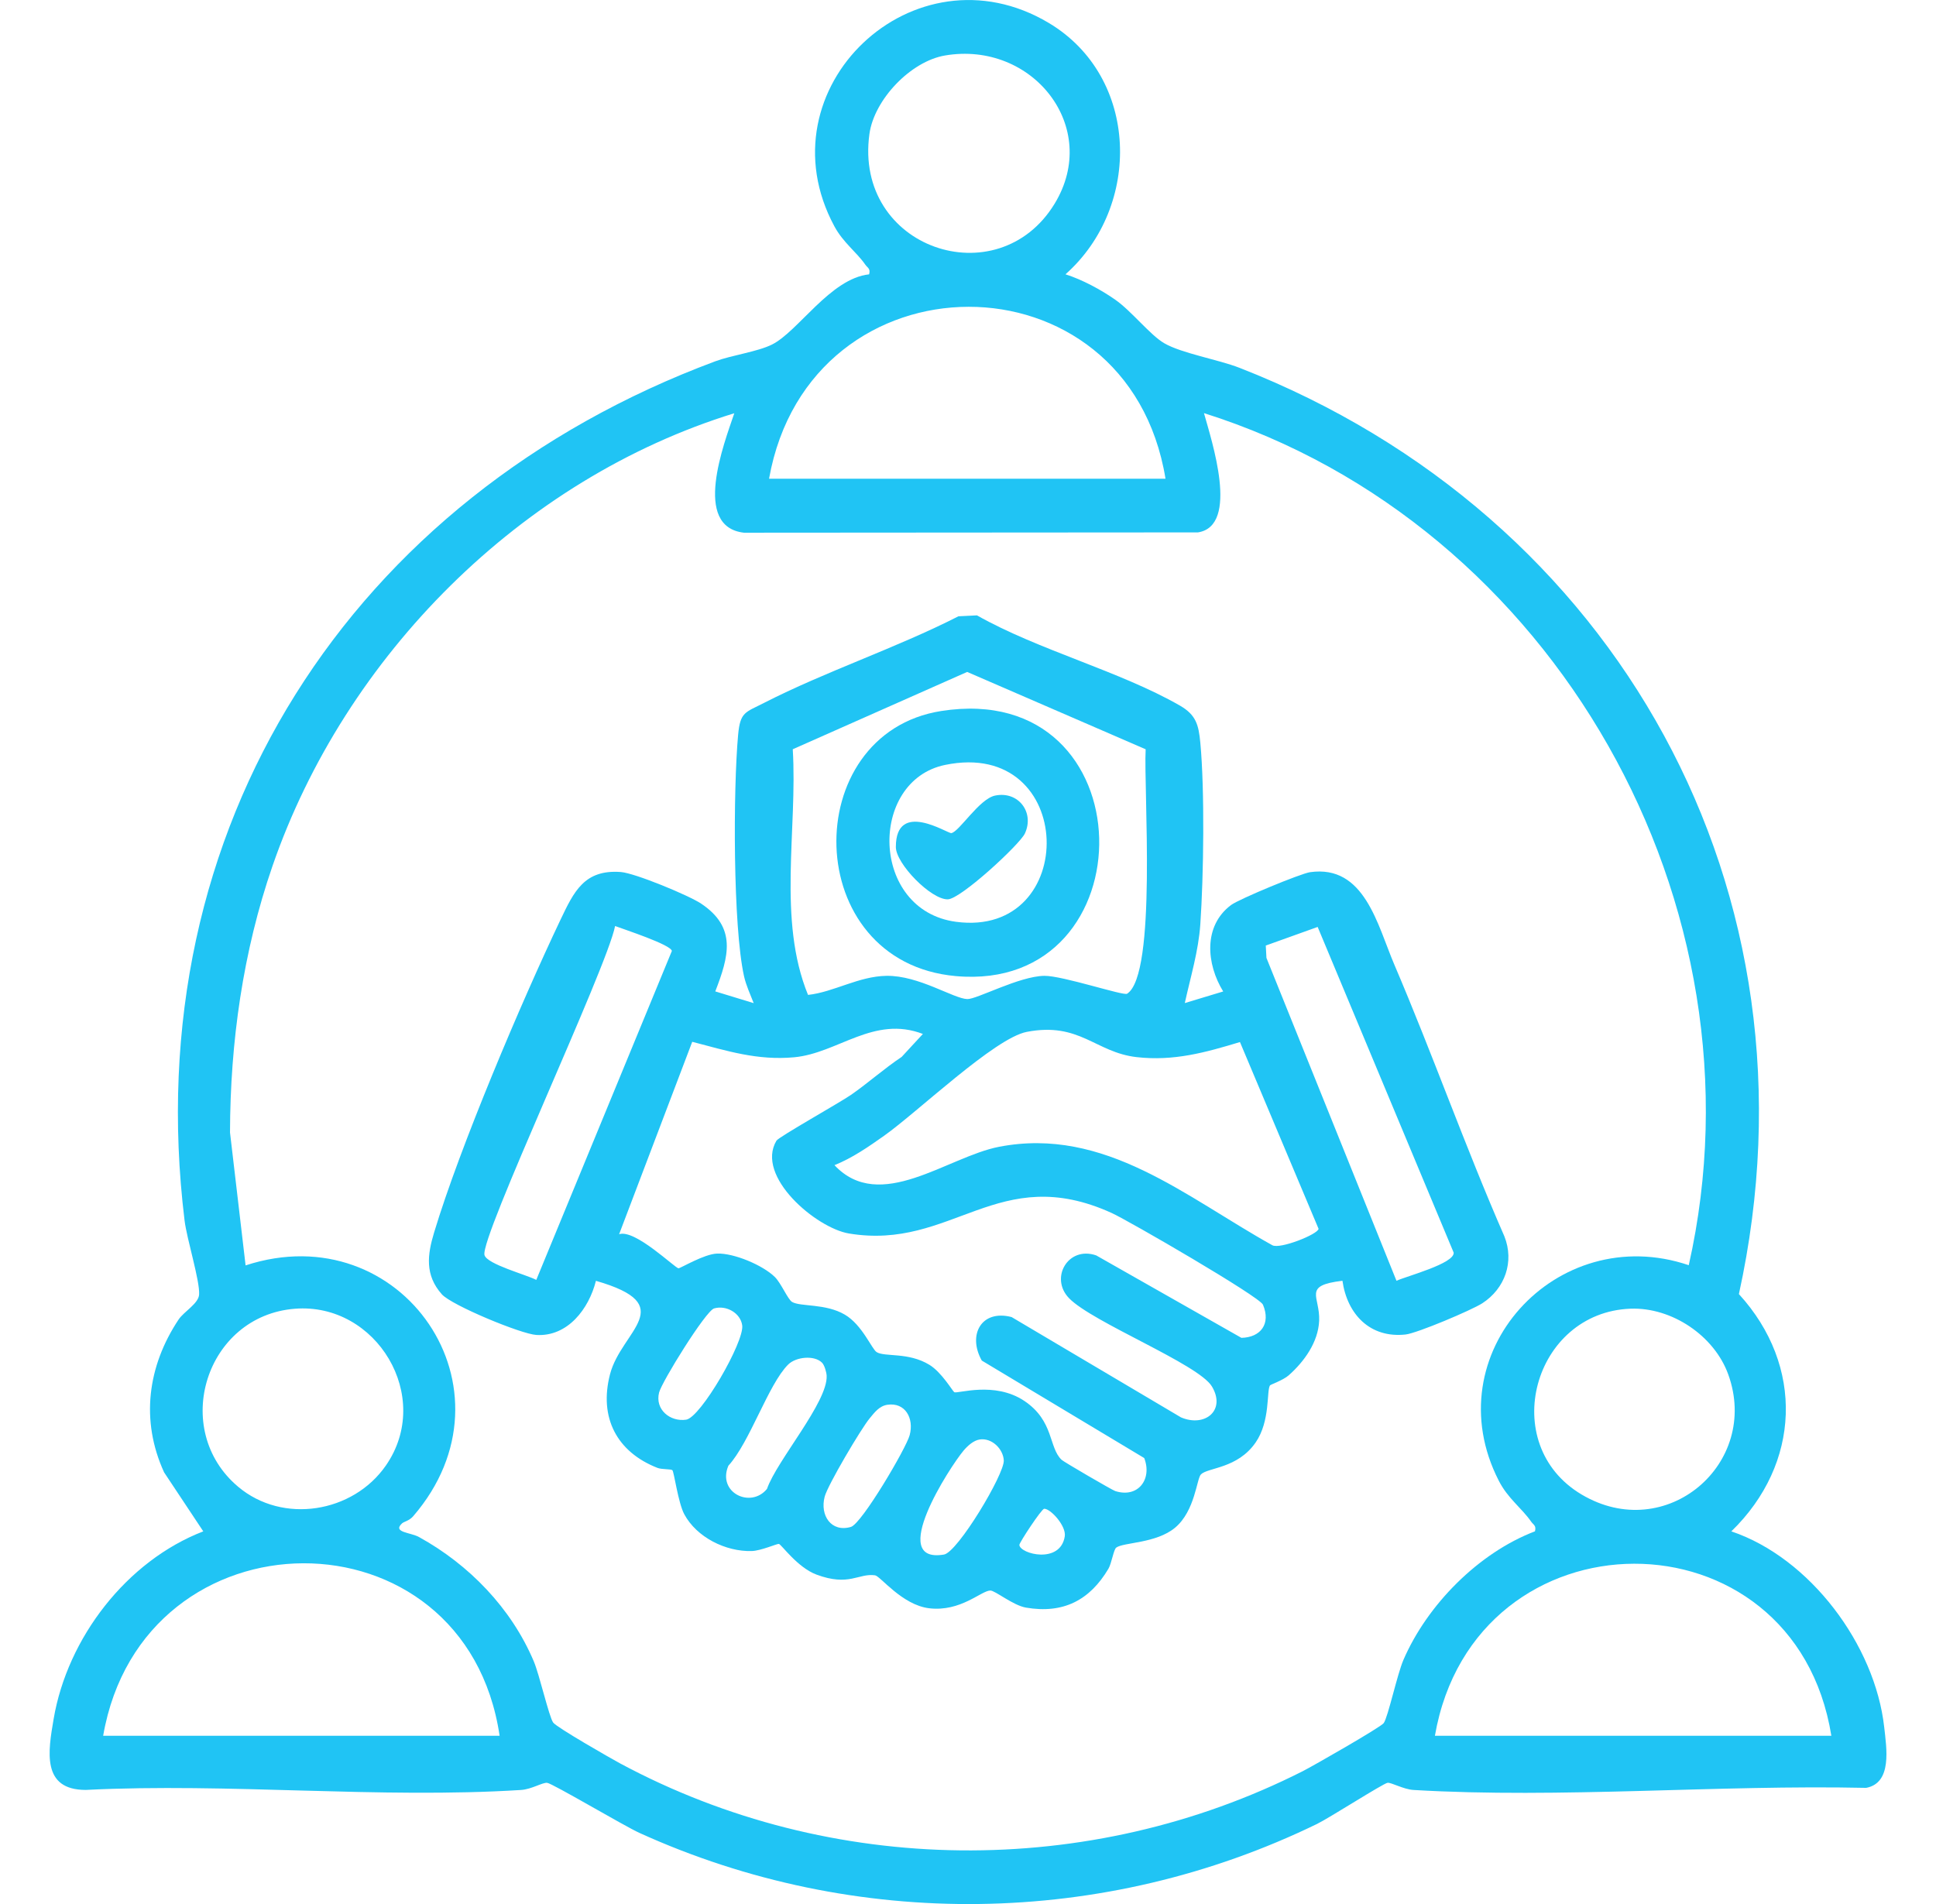 <?xml version="1.0" encoding="UTF-8"?>
<svg id="Layer_1" data-name="Layer 1" xmlns="http://www.w3.org/2000/svg" viewBox="0 0 357.22 370.33" width="61" height="60" fill="#20C4F4" >
  <path d="M197.56,53.35c3.25,1.03,6.9,2.99,9.68,4.94,3.16,2.2,6.79,6.87,9.52,8.46,3.39,1.98,10.48,3.16,14.67,4.8,73.46,28.7,114.27,101.92,97.1,180.15,12.77,13.97,12.02,33.05-1.47,46.15,15.32,5.17,27.95,22.11,29.73,38.09.46,4.14,1.57,10.84-3.51,11.8-28.75-.63-59.4,2.1-88.02.41-1.95-.11-4.37-1.51-5.07-1.39-.89.15-11.33,6.84-13.71,8-41.42,20.14-89.82,20.79-131.77,1.74-2.99-1.36-16.93-9.64-17.95-9.74-.92-.09-3.03,1.26-5.08,1.39-27.55,1.74-56.91-1.41-84.65-.01-8.64,0-7.31-7.54-6.24-13.81,2.68-15.76,14.2-30.73,29.1-36.48l-7.62-11.48c-4.62-10.09-3.21-20.64,2.81-29.71,1.03-1.55,3.9-3.12,4-4.87.16-2.7-2.38-10.75-2.83-14.41-9.33-76.38,32.45-140.76,103.22-167.11,3.21-1.19,8.15-1.84,10.99-3.24,5.1-2.51,11.37-12.87,18.92-13.67.3-1.13-.29-1.24-.74-1.88-1.72-2.48-4.29-4.26-6.02-7.47-14.43-26.77,15.52-55.18,41.71-39.54,17.6,10.51,18.14,35.67,3.23,48.89ZM174.15,10.79c-6.69,1.13-13.78,8.57-14.71,15.26-3.08,22.29,24.96,31.7,36.01,13.58,9.07-14.88-4.28-31.72-21.3-28.84ZM217.02,93.11c-7.3-44.71-69.18-44.46-77.1,0h77.1ZM133.18,80.37c-41.45,12.77-75.72,47.18-89.84,88.1-5.73,16.61-8.21,34.21-8.25,51.8l3.03,25.85c30.39-9.95,53.85,24.17,32.59,48.79-.78.9-1.8,1.04-2.17,1.39-1.9,1.77,1.63,1.73,3.3,2.65,9.74,5.37,17.94,13.83,22.31,24.14,1.13,2.66,2.97,10.81,3.79,11.95.68.94,11.12,6.92,13.03,7.95,41.07,22.05,91.18,22.53,132.75,1.5,1.99-1.01,15.16-8.54,15.74-9.35.83-1.16,2.61-9.46,3.83-12.29,4.64-10.74,14.61-20.82,25.58-25.01.3-1.13-.29-1.24-.74-1.88-1.85-2.66-4.52-4.49-6.29-7.95-12.63-24.63,11.24-50.64,36.94-41.93,15.79-70.03-26.17-144.24-94.28-165.73,1.47,5.32,6.98,21.92-1.17,23.2l-88.3.06c-10.09-1.17-3.9-17.24-1.86-23.26ZM47.7,254.55c-17.35,1.37-24.25,23.5-11.02,34.63,8.7,7.32,22.33,5.07,28.71-4.12,9.29-13.36-1.79-31.77-17.69-30.51ZM307.46,254.54c-18.91.7-25.97,26.35-9.54,36.13s34.81-5.99,28.54-23.34c-2.72-7.54-10.98-13.09-19-12.79ZM87.52,337.61c-6.66-44.93-69.39-44.54-77.1,0h77.1ZM346.51,337.61c-7.21-44.79-69.38-44.45-77.1,0h77.1Z" />
  <path d="M220.76,195.1l7.48-2.26c-3.27-5.31-3.94-12.73,1.54-16.82,1.56-1.16,13.5-6.11,15.35-6.38,10.6-1.51,13.1,10.27,16.39,17.98,7.46,17.45,13.78,35.42,21.39,52.82,2,4.98.1,10.2-4.27,13.04-2.07,1.34-12.69,5.83-14.93,6.08-6.91.76-11.36-3.94-12.28-10.45-7.86.93-4.33,3-4.53,7.77-.18,4.18-2.91,7.95-5.92,10.62-1.1.97-3.54,1.79-3.65,1.97-.68,1.09.1,6.91-2.78,11.09-3.53,5.11-9.28,4.85-10.64,6.21-.83.83-1.14,7.1-5.01,10.35-3.69,3.1-10.05,2.84-11.46,3.89-.52.39-.9,3.05-1.52,4.11-3.63,6.12-8.78,8.81-16.05,7.56-2.49-.43-5.99-3.32-6.91-3.32-1.76,0-5.74,4.18-11.9,3.45-5.27-.63-9.51-6.27-10.53-6.41-3.22-.45-5.03,2.23-11.39-.14-3.73-1.39-6.84-5.9-7.32-5.97-.34-.05-3.5,1.34-5.27,1.39-5.07.14-10.71-2.67-13.12-7.16-1.19-2.22-1.99-8.25-2.31-8.56-.27-.26-2.02-.12-2.89-.45-7.91-3.09-11.44-9.79-9.23-18.25s13.71-13.4-2.75-18.14c-1.36,5.43-5.48,10.9-11.59,10.53-2.99-.18-16.48-5.78-18.37-7.9-3.34-3.75-2.82-7.71-1.51-12.03,5.04-16.72,16.95-44.8,24.59-60.85,2.61-5.47,4.63-9.79,11.72-9.26,2.73.2,13.19,4.53,15.61,6.14,6.99,4.66,5.39,10.28,2.76,17.08l7.47,2.28c-.66-1.7-1.48-3.45-1.88-5.24-2.17-9.79-2.11-36.4-1.15-46.91.41-4.51,1.36-4.36,5.01-6.23,12.05-6.16,25.7-10.67,37.84-16.86l3.6-.18c12,6.78,27.73,10.82,39.44,17.53,3.17,1.82,3.67,3.75,4,7.24.87,9.31.65,25.84,0,35.31-.36,5.24-1.91,10.27-3.02,15.34ZM213.15,145.73l-34.7-15.04-33.92,15.04c.95,15.61-3.02,33.14,2.97,47.78,5.03-.55,9.83-3.63,15.26-3.71,6.26-.1,13.04,4.44,15.71,4.52,1.84.06,10.09-4.45,14.98-4.52,3.52-.05,15.4,3.93,16.1,3.48,5.85-3.72,3.19-39.94,3.61-47.55ZM109.98,180.11c-1.61,8.23-26.35,60.7-25.4,64.01.51,1.78,8.15,3.81,10.07,4.82l26.37-63.98c-.18-1.22-9.27-4.18-11.04-4.85ZM261.94,249.11c1.97-.9,11.33-3.36,11.12-5.48l-26.45-63.34-10.09,3.62.13,2.4,25.29,62.81ZM169.86,201.11c-9.59-3.68-16.53,3.74-25.05,4.53-7.16.66-13.08-1.25-19.83-3.01l-14.22,37.43c3.08-1.06,10.88,6.6,11.55,6.62.4.01,4.97-2.78,7.52-2.86,3.27-.11,8.87,2.26,11.2,4.54,1.24,1.21,2.53,4.37,3.37,4.87,1.63.96,6.5.26,10.26,2.47,3.4,2,5.24,6.71,6.19,7.29,1.6.98,6.16-.04,10.26,2.47,2.4,1.47,4.52,5.14,4.83,5.32.61.36,7.79-2.19,13.61,1.69,5.82,3.89,4.72,9.08,7.27,11.47.44.41,9.84,5.89,10.42,6.07,4.41,1.42,7.24-2.27,5.64-6.42l-31.59-18.96c-2.81-5.01-.07-9.99,5.8-8.46l32.94,19.51c4.67,1.99,8.8-1.38,6.01-6.02-2.62-4.35-23.23-12.46-27.78-17.16-3.82-3.95-.16-10.22,5.29-8.32l28.23,16.03c3.77-.08,5.76-2.75,4.19-6.45-.67-1.58-26.19-16.37-29.41-17.83-22.11-10.05-30.97,7.36-51.13,3.98-6.32-1.06-18.22-11.08-14.07-18.05.44-.73,12.29-7.38,14.5-8.91,3.36-2.33,6.44-5.11,9.85-7.38l4.14-4.48ZM152.64,226.62c8.86,9.45,21.95-1.62,32.01-3.57,20.59-3.98,36.37,9.83,53.15,19.15,1.49.81,8.83-2.12,8.99-3.19l-15.29-36.33c-6.75,2.04-12.88,3.75-20.1,2.93-8.03-.92-11.06-6.89-21.36-4.91-6.24,1.2-21.23,15.59-27.74,20.2-3.03,2.14-6.18,4.33-9.65,5.72ZM129.23,254.49c-1.63.48-10.17,14.26-10.7,16.37-.82,3.3,2.15,5.72,5.26,5.27,2.84-.41,11.35-15.18,10.91-18.35-.33-2.41-3.12-3.98-5.47-3.29ZM150.22,265.04c-1.49-1.5-5.07-1.15-6.59.37-3.87,3.86-7.44,15.11-11.62,19.67-2.22,5.23,4.34,8.39,7.51,4.51,1.87-5.47,11.88-16.92,11.6-22.03-.04-.7-.42-2.03-.9-2.52ZM162.92,273.23c-1.57.24-2.49,1.5-3.42,2.62-1.67,2-8.16,12.98-8.76,15.24-.97,3.67,1.29,7.02,5.11,5.89,2.1-.63,10.74-15.29,11.42-17.85.88-3.3-.89-6.43-4.35-5.9ZM180.88,279.98c-1.21.19-2.35,1.24-3.13,2.16-2.65,3.15-14.94,22.1-3.81,20.22,2.66-.45,11.78-15.65,11.63-18.32-.13-2.27-2.36-4.42-4.69-4.06ZM193.43,293.45c-.5,0-4.86,6.61-4.83,7.04.12,1.76,7.98,3.8,8.83-1.68.31-2-2.73-5.36-4-5.36Z" />
  <path d="M173.41,138.29c40.3-6.32,40.65,54.96,2.82,51.56-30.25-2.72-30.68-47.19-2.82-51.56ZM174.14,148.78c-14.9,3.08-14.59,28.28,2.14,30.51,24.12,3.22,23.57-35.83-2.14-30.51Z" />
  <path d="M183.88,154.74c4.48-.93,7.7,3.22,5.8,7.36-.97,2.12-12.44,12.73-14.98,12.82-3.24.11-10.13-6.93-10.12-10.18,0-9.26,10.09-2.58,10.79-2.7,1.54-.27,5.42-6.66,8.51-7.3Z" />
</svg>